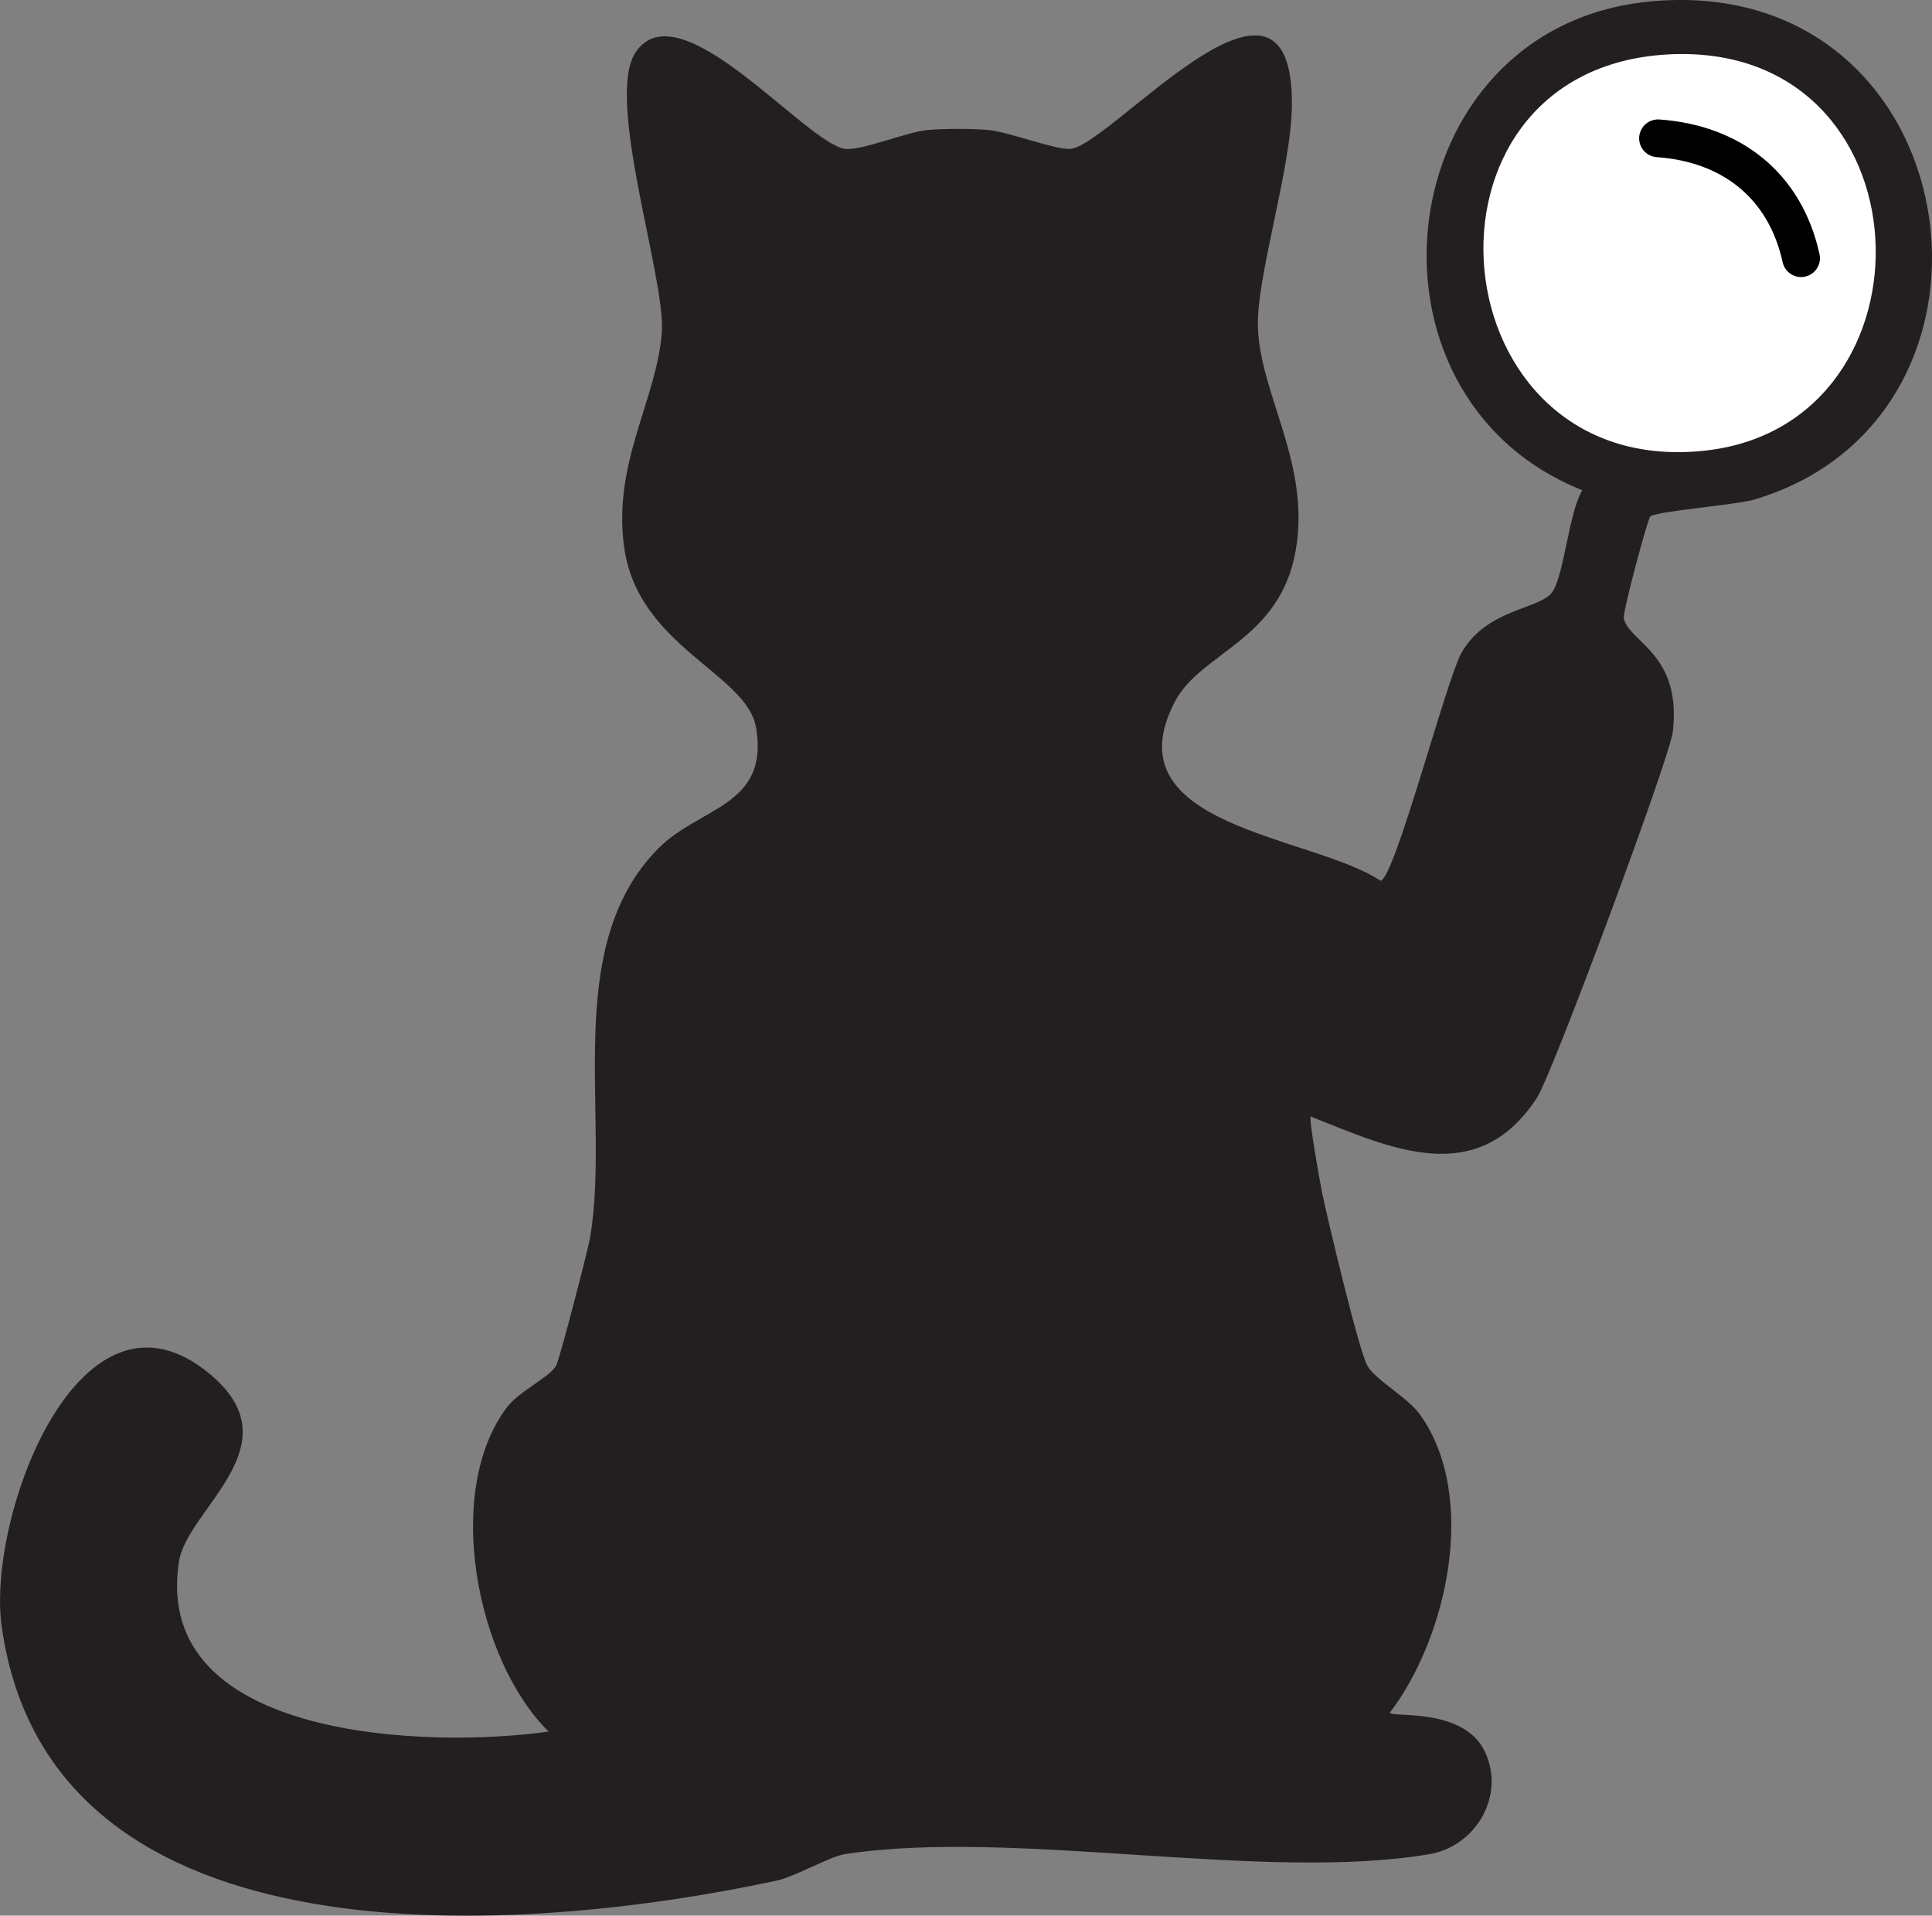 <?xml version="1.0" encoding="UTF-8"?>
<svg id="Layer_1" data-name="Layer 1" xmlns="http://www.w3.org/2000/svg" viewBox="0 0 474.56 470.49">
  <rect x="0" y="0" width="474.56" height="470.49" fill="#808080" stroke="none"/>
  <defs>
    <style>
      .cls-1 {
        stroke: #000;
      }
      .cls-1, .cls-2 {
        fill: none;
        stroke-linecap: round;
        stroke-linejoin: round;
        stroke-width: 9.27px;
      }
      .cls-3 {
        fill: #231f20;
      }
      .cls-2 {
        stroke: #39435e;
      }
      .cls-4 {
        fill: #fff;
      }
      .cls-5 {
        fill: #3b4460;
      }
    </style>
  </defs>
  <g id="Generative_Object" data-name="Generative Object">
    <g>
      <path class="cls-3" d="M404.87.4c78.93-7.86,95.28,101.8,25.95,122.32-4.31,1.28-24.54,2.88-25.48,4.17-.76,1.04-6.83,23.63-6.49,25.02,1.49,6,14.24,8.65,12.05,27.8-.73,6.37-29.62,84.15-33.36,89.88-14.7,22.53-35.9,12.47-55.6,4.63-.45.82,2.28,16.09,2.78,18.53,1.3,6.43,8.99,38.68,11.12,42.63,1.85,3.43,10.01,7.88,12.97,12.05,14.32,20.13,6.72,54.63-7.41,73.2.2,1.29,17.8-1.41,23.17,9.27,5.45,10.85-1.98,23.54-13.44,25.48-40.73,6.92-102.1-6.36-143.63,0-3.54.54-12.28,5.54-16.68,6.49-61.1,13.15-178.63,22.88-190.42-62.55-3.7-26.82,19.36-88.79,51.43-61.62,20.55,17.41-5.86,32.82-7.88,45.87-6.81,44.18,62.32,45.81,90.81,41.7-17.85-17.57-25.88-59.09-10.19-79.69,3.01-3.96,10.41-7.29,12.05-10.19.8-1.42,7.82-28.42,8.34-31.51,5.03-30.13-7.19-71.25,16.68-95.44,10.2-10.34,27.29-10.37,24.09-29.65-2.22-13.44-29.09-19.89-32.43-44.48-2.84-20.86,8.11-36.24,9.27-52.82.92-13.27-13.97-57.17-6.49-68.57,10.66-16.24,41.66,22.12,51.43,23.63,3.87.6,15.31-4.2,20.39-4.63,4.11-.35,10.71-.35,14.83,0,4.86.41,16.98,5.09,20.39,4.63,10.18-1.38,54.62-54.26,54.21-10.66-.15,15.67-8.83,42.28-8.34,54.67.65,16.64,12.99,33.44,9.27,54.67-3.89,22.14-23.27,24.88-29.65,37.07-16.16,30.84,33.67,32.8,50.5,44.02,3.52-.64,16.16-49.46,19.92-56.06,6.15-10.78,19.33-10.63,22.24-14.83,2.97-4.28,4.09-19.65,7.41-25.02-58.43-23.3-47.51-113.65,16.22-120Z"/>
      <path class="cls-4" d="M409.5,13.38c65.01-3.72,68.23,90.9,9.27,97.3-66.19,7.19-75.16-93.52-9.27-97.3Z"/>
    </g>
    <path class="cls-1" d="M442.4,63.41c-3.92-17.88-17.15-28.19-35.14-29.44"/>
  </g>
</svg>